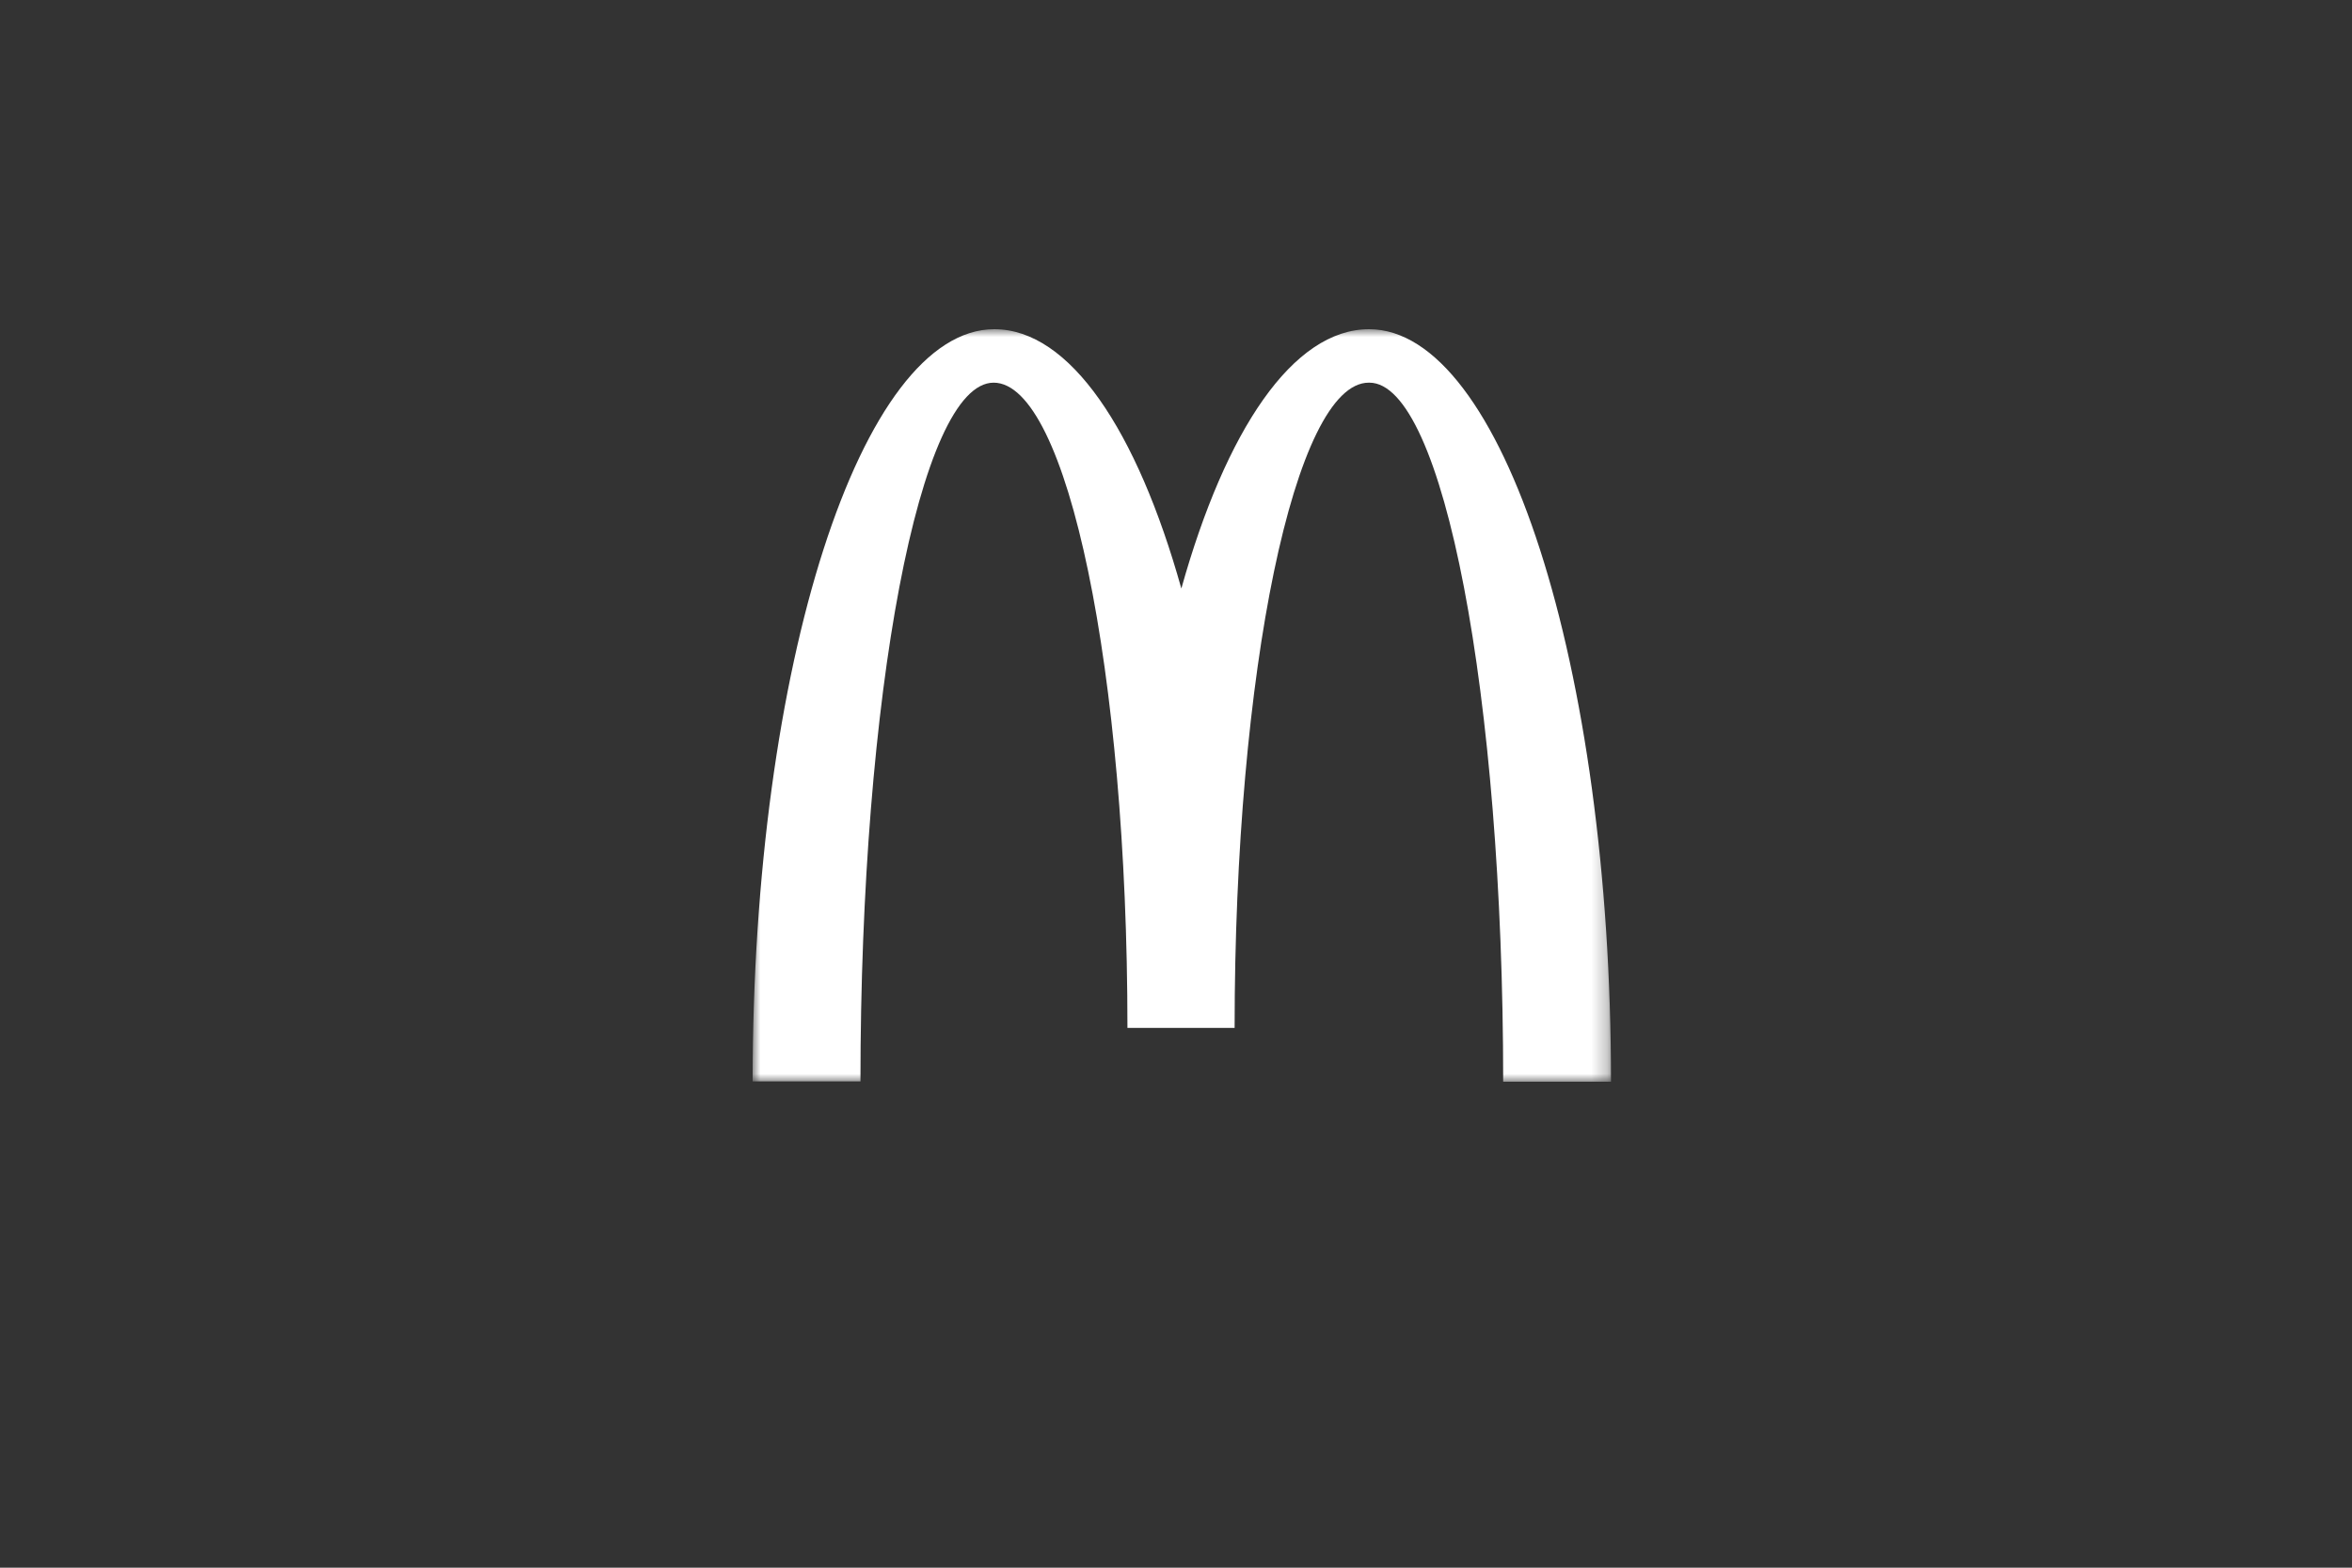 <?xml version="1.0" encoding="UTF-8"?>
<svg width="150px" height="100px" viewBox="0 0 150 100" version="1.1" xmlns="http://www.w3.org/2000/svg" xmlns:xlink="http://www.w3.org/1999/xlink">
    <rect x="0" y="0" width="150" height="100" fill="#333333" stroke="none"/>
    <!-- Generator: Sketch 50.2 (55047) - http://www.bohemiancoding.com/sketch -->
    <title>Mecdonalds</title>
    <desc>Created with Sketch.</desc>
    <defs>
        <polygon id="path-1" points="0 0 54.742 0 54.742 48 0 48"></polygon>
    </defs>
    <g id="Brand-Main" stroke="none" stroke-width="1" fill="none" fill-rule="evenodd">
        <g id="Brand_1920" transform="translate(-774, -14153)">
            <g id="7---Coffee" transform="translate(418, 13396)">
                <g id="Group-4" transform="translate(122, 409)">
                    <g id="Group-Copy-4" transform="translate(222, 120)">
                        <g id="Group" transform="translate(60, 249)">
                            <mask id="mask-2" fill="white">
                                <use xlink:href="#path-1"></use>
                            </mask>
                            <g id="Clip-2"></g>
                            <path d="M39.333,3.41 C44.045,3.41 47.866,23.36 47.866,48 L54.742,48 C54.742,21.473 47.806,-0 39.313,-0 C34.459,-0 30.172,6.434 27.341,16.541 C24.51,6.434 20.222,-0 15.41,-0 C6.916,-0 9.56521739e-05,21.453 9.56521739e-05,47.98 L6.876,47.98 C6.876,23.34 10.657,3.41 15.369,3.41 C20.081,3.41 23.903,21.838 23.903,44.57 L30.738,44.57 C30.738,21.838 34.58,3.41 39.292,3.41" id="Fill-1" fill="#FFFFFF" mask="url(#mask-2)"></path>
                        </g>
                    </g>
                </g>
            </g>
        </g>
    </g>
</svg>